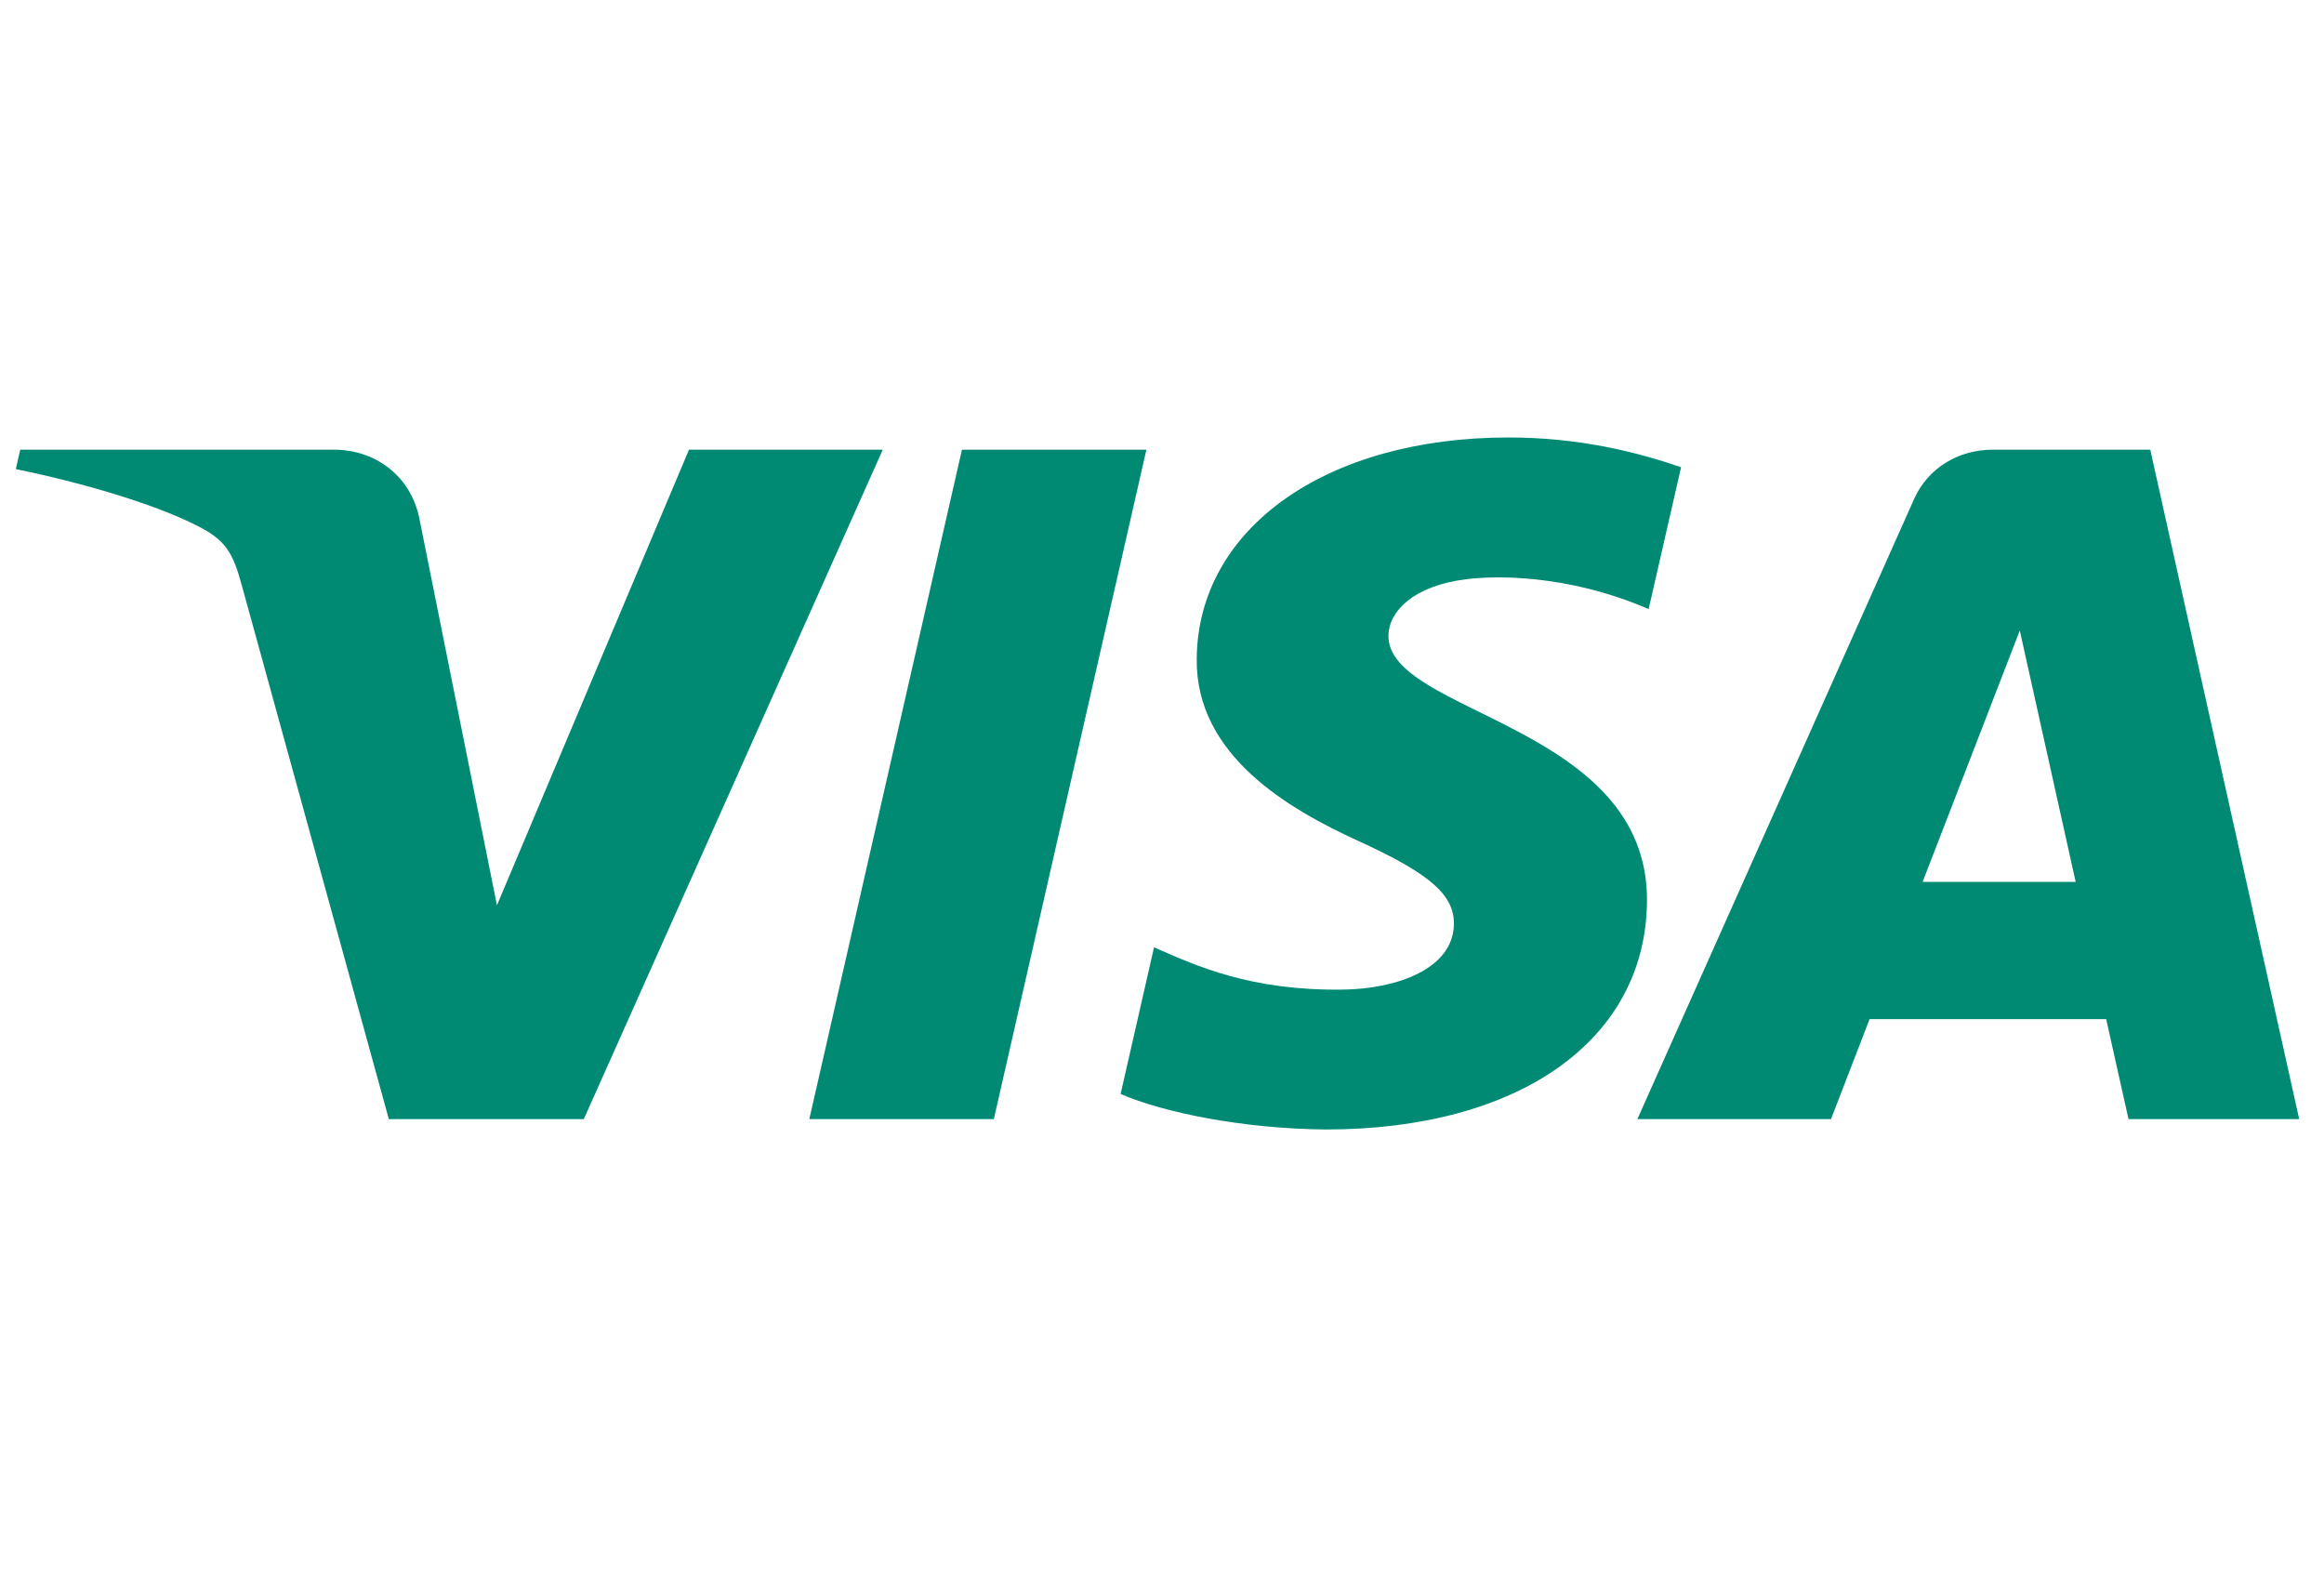<?xml version="1.0" encoding="UTF-8"?>
<svg xmlns="http://www.w3.org/2000/svg" width="90" height="61" viewBox="0 0 90 61" fill="none">
  <g clip-path="url(#clip0_1278_9202)">
    <path d="M46.345 25.505C46.294 29.238 49.89 31.321 52.598 32.559C55.381 33.83 56.315 34.645 56.305 35.781C56.283 37.52 54.085 38.288 52.027 38.317C48.437 38.37 46.35 37.408 44.691 36.68L43.397 42.359C45.062 43.079 48.145 43.707 51.342 43.734C58.846 43.734 63.755 40.258 63.782 34.869C63.811 28.029 53.7 27.65 53.769 24.593C53.793 23.666 54.736 22.677 56.801 22.425C57.824 22.298 60.646 22.201 63.846 23.584L65.102 18.09C63.381 17.502 61.169 16.939 58.416 16.939C51.353 16.939 46.385 20.462 46.345 25.505ZM77.17 17.412C75.8 17.412 74.645 18.162 74.13 19.313L63.41 43.331H70.909L72.401 39.461H81.564L82.43 43.331L89.039 43.331L83.272 17.412H77.17ZM78.219 24.414L80.383 34.146H74.456L78.219 24.414ZM37.253 17.412L31.342 43.331H38.488L44.396 17.412L37.253 17.412ZM26.682 17.412L19.245 35.053L16.236 20.053C15.883 18.379 14.489 17.412 12.941 17.412H0.783L0.613 18.164C3.109 18.673 5.945 19.492 7.663 20.37C8.714 20.905 9.014 21.374 9.359 22.647L15.058 43.331H22.609L34.186 17.412H26.682Z" fill="#008A73"></path>
  </g>
  <defs>
    <clipPath id="clip0_1278_9202">
      <rect width="88.426" height="60.291" fill="white" transform="translate(0.613 0.191)"></rect>
    </clipPath>
  </defs>
</svg>
